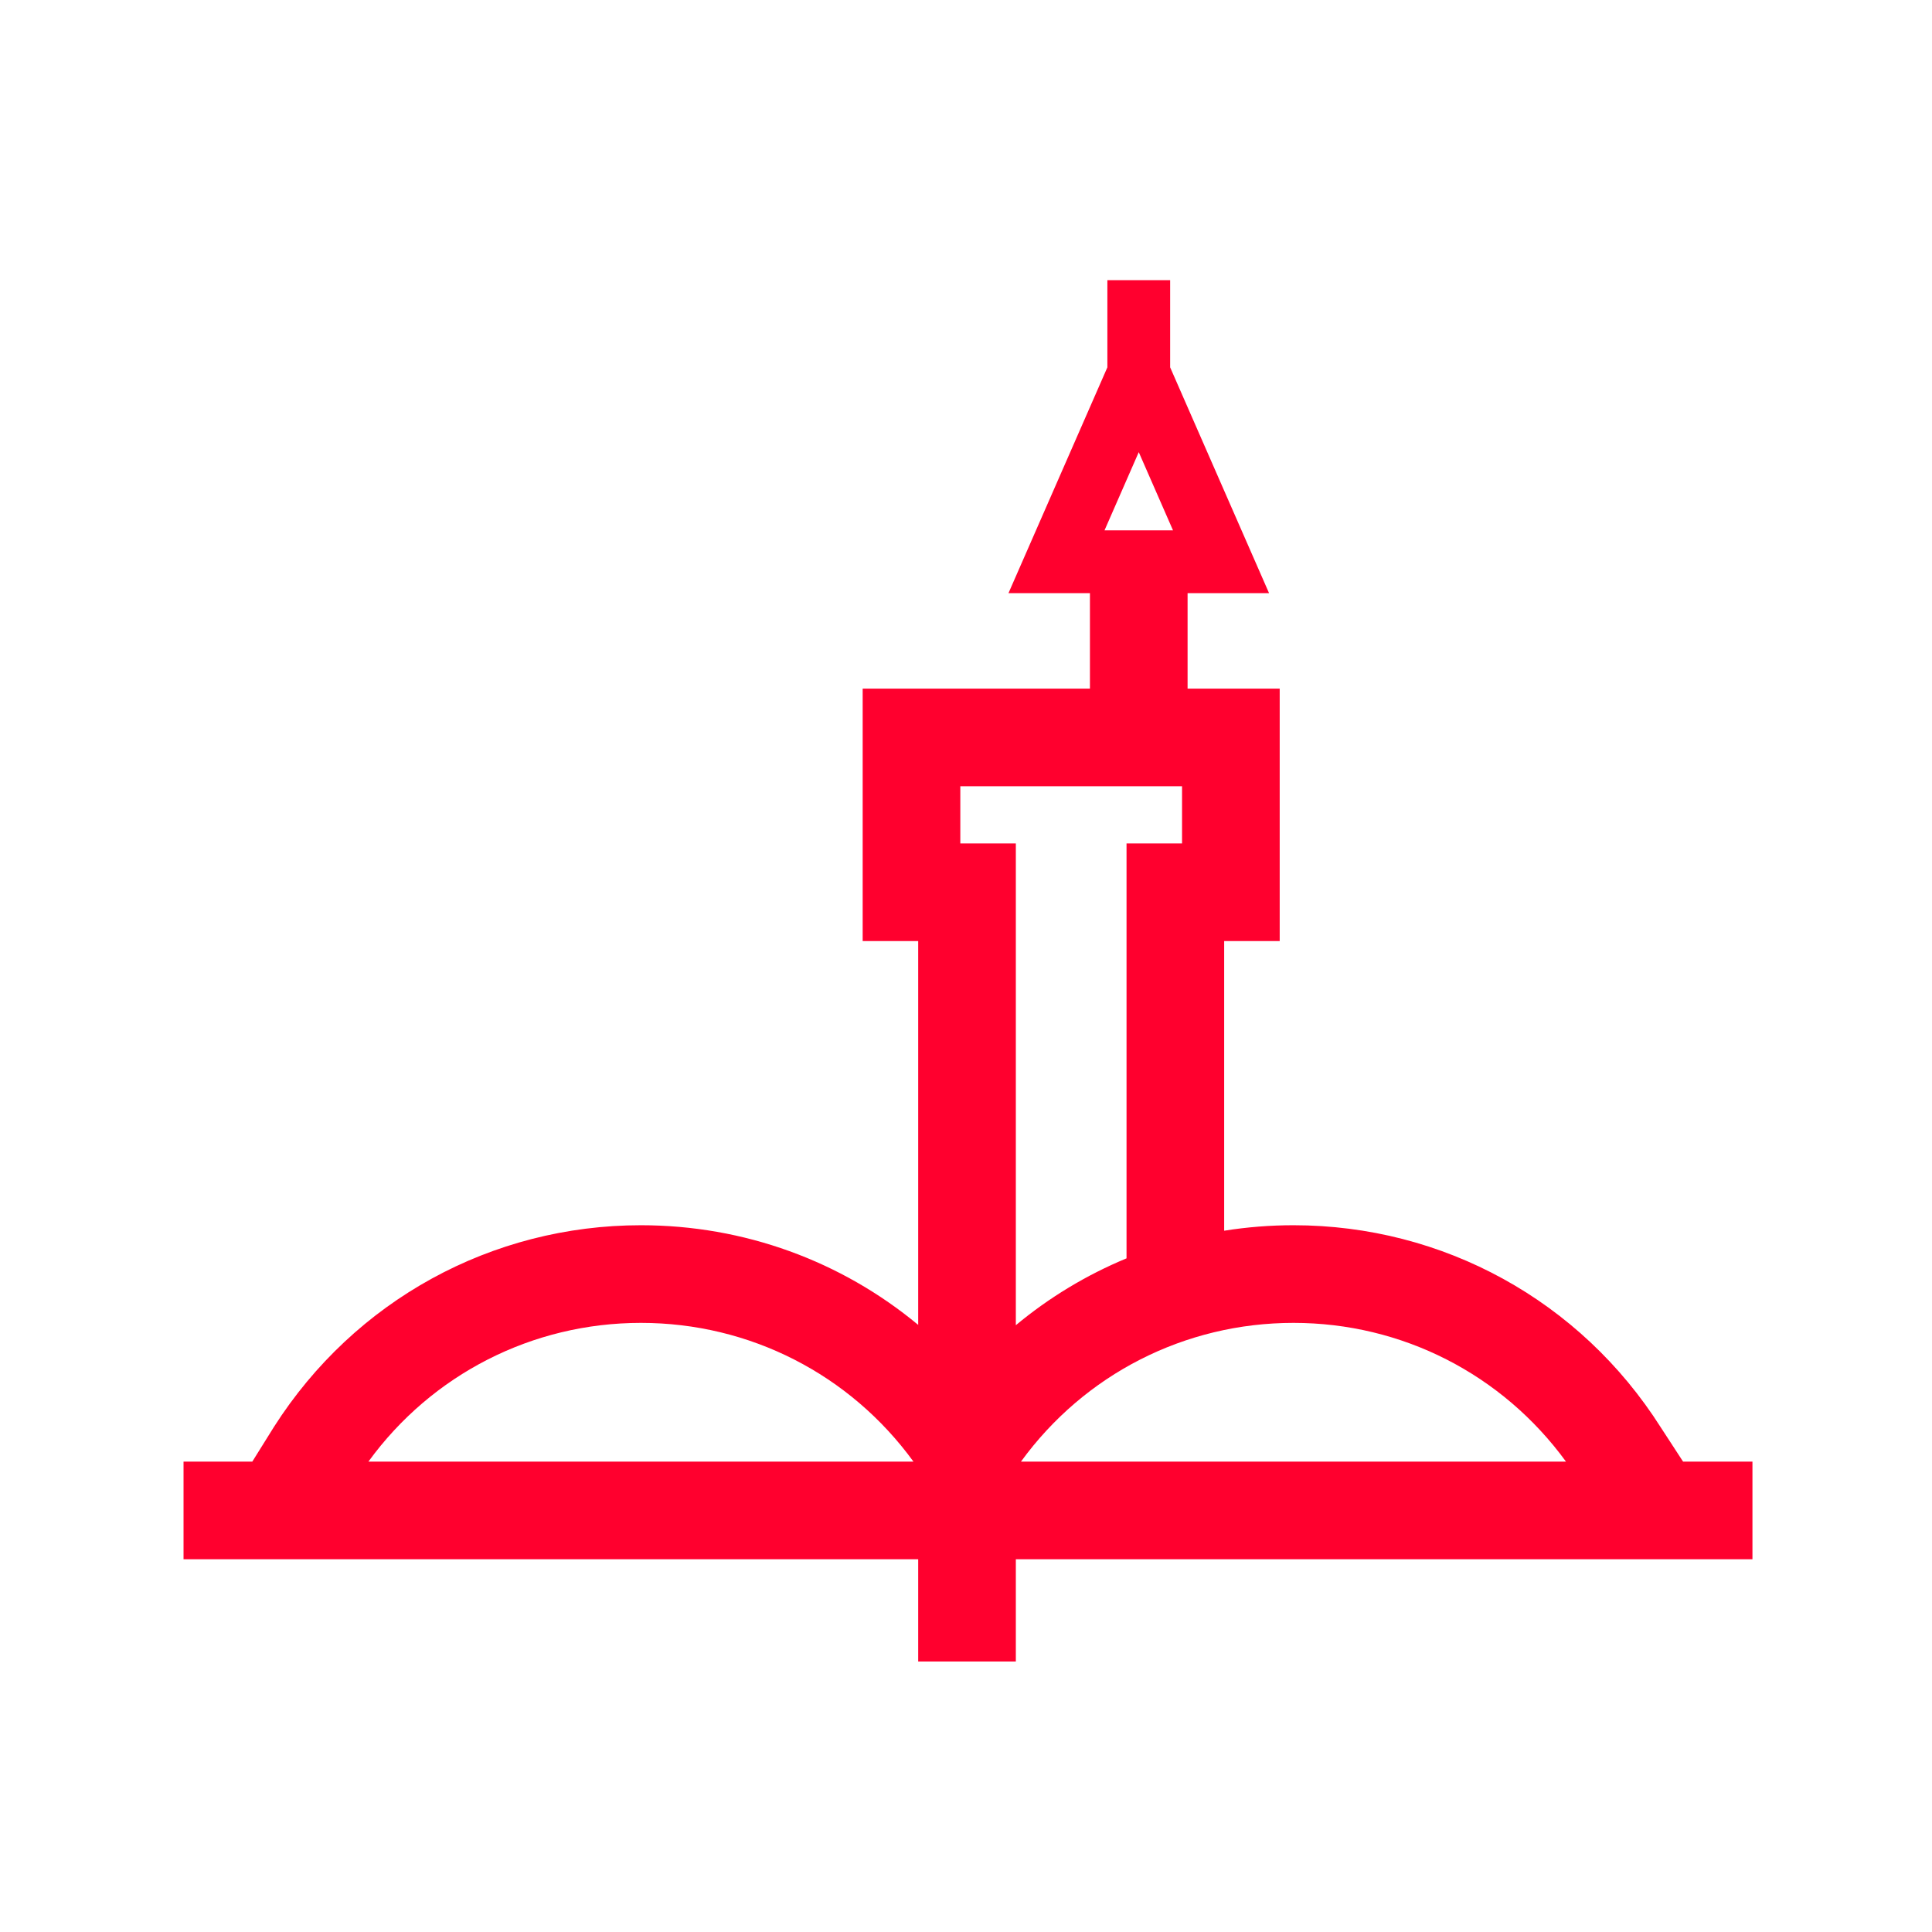<?xml version="1.0" encoding="UTF-8"?>
<svg width="200px" height="200px" viewBox="0 0 200 200" version="1.1" xmlns="http://www.w3.org/2000/svg" xmlns:xlink="http://www.w3.org/1999/xlink">
    <!-- Generator: Sketch 61.2 (89653) - https://sketch.com -->
    <title>Artboard</title>
    <desc>Created with Sketch.</desc>
    <g id="Artboard" stroke="none" stroke-width="1" fill="none" fill-rule="evenodd">
        <path d="M66.348,136.944 C77.61,136.944 87.993,142.272 94.559,151.304 L38.139,151.304 C44.706,142.275 55.097,136.944 66.348,136.944 Z M99.412,81.393 L122.365,81.393 L122.365,87.311 L116.618,87.311 L116.618,130.264 C112.479,131.98 108.617,134.308 105.159,137.186 L105.159,87.311 L99.412,87.311 L99.412,81.393 Z M162.108,151.304 L105.691,151.304 C112.257,142.272 122.639,136.944 133.901,136.944 C145.143,136.944 155.513,142.257 162.108,151.304 Z M117.884,46.806 L121.43,54.903 L114.338,54.903 L117.884,46.806 Z M181.413,151.304 L174.23,151.304 L171.919,147.756 C163.608,134.656 149.396,126.836 133.901,126.836 C131.472,126.836 129.074,127.029 126.726,127.403 L126.726,97.419 L132.474,97.419 L132.474,71.284 L122.938,71.284 L122.938,61.401 L131.371,61.401 L121.133,38.026 L121.133,29 L114.635,29 L114.635,38.027 L104.398,61.401 L112.83,61.401 L112.83,71.284 L89.303,71.284 L89.303,97.419 L95.051,97.419 L95.051,137.152 C87.102,130.552 77.033,126.836 66.348,126.836 C50.903,126.836 36.716,134.618 28.369,147.696 L26.119,151.304 L19,151.304 L19,161.413 L95.051,161.413 L95.051,172 L105.159,172 L105.159,161.413 L181.413,161.413 L181.413,151.304 L181.413,151.304 Z" id="VFC_Icons-SocialMedia-CURVES_thalheim" fill="#FF002E"></path>
    </g>
</svg>